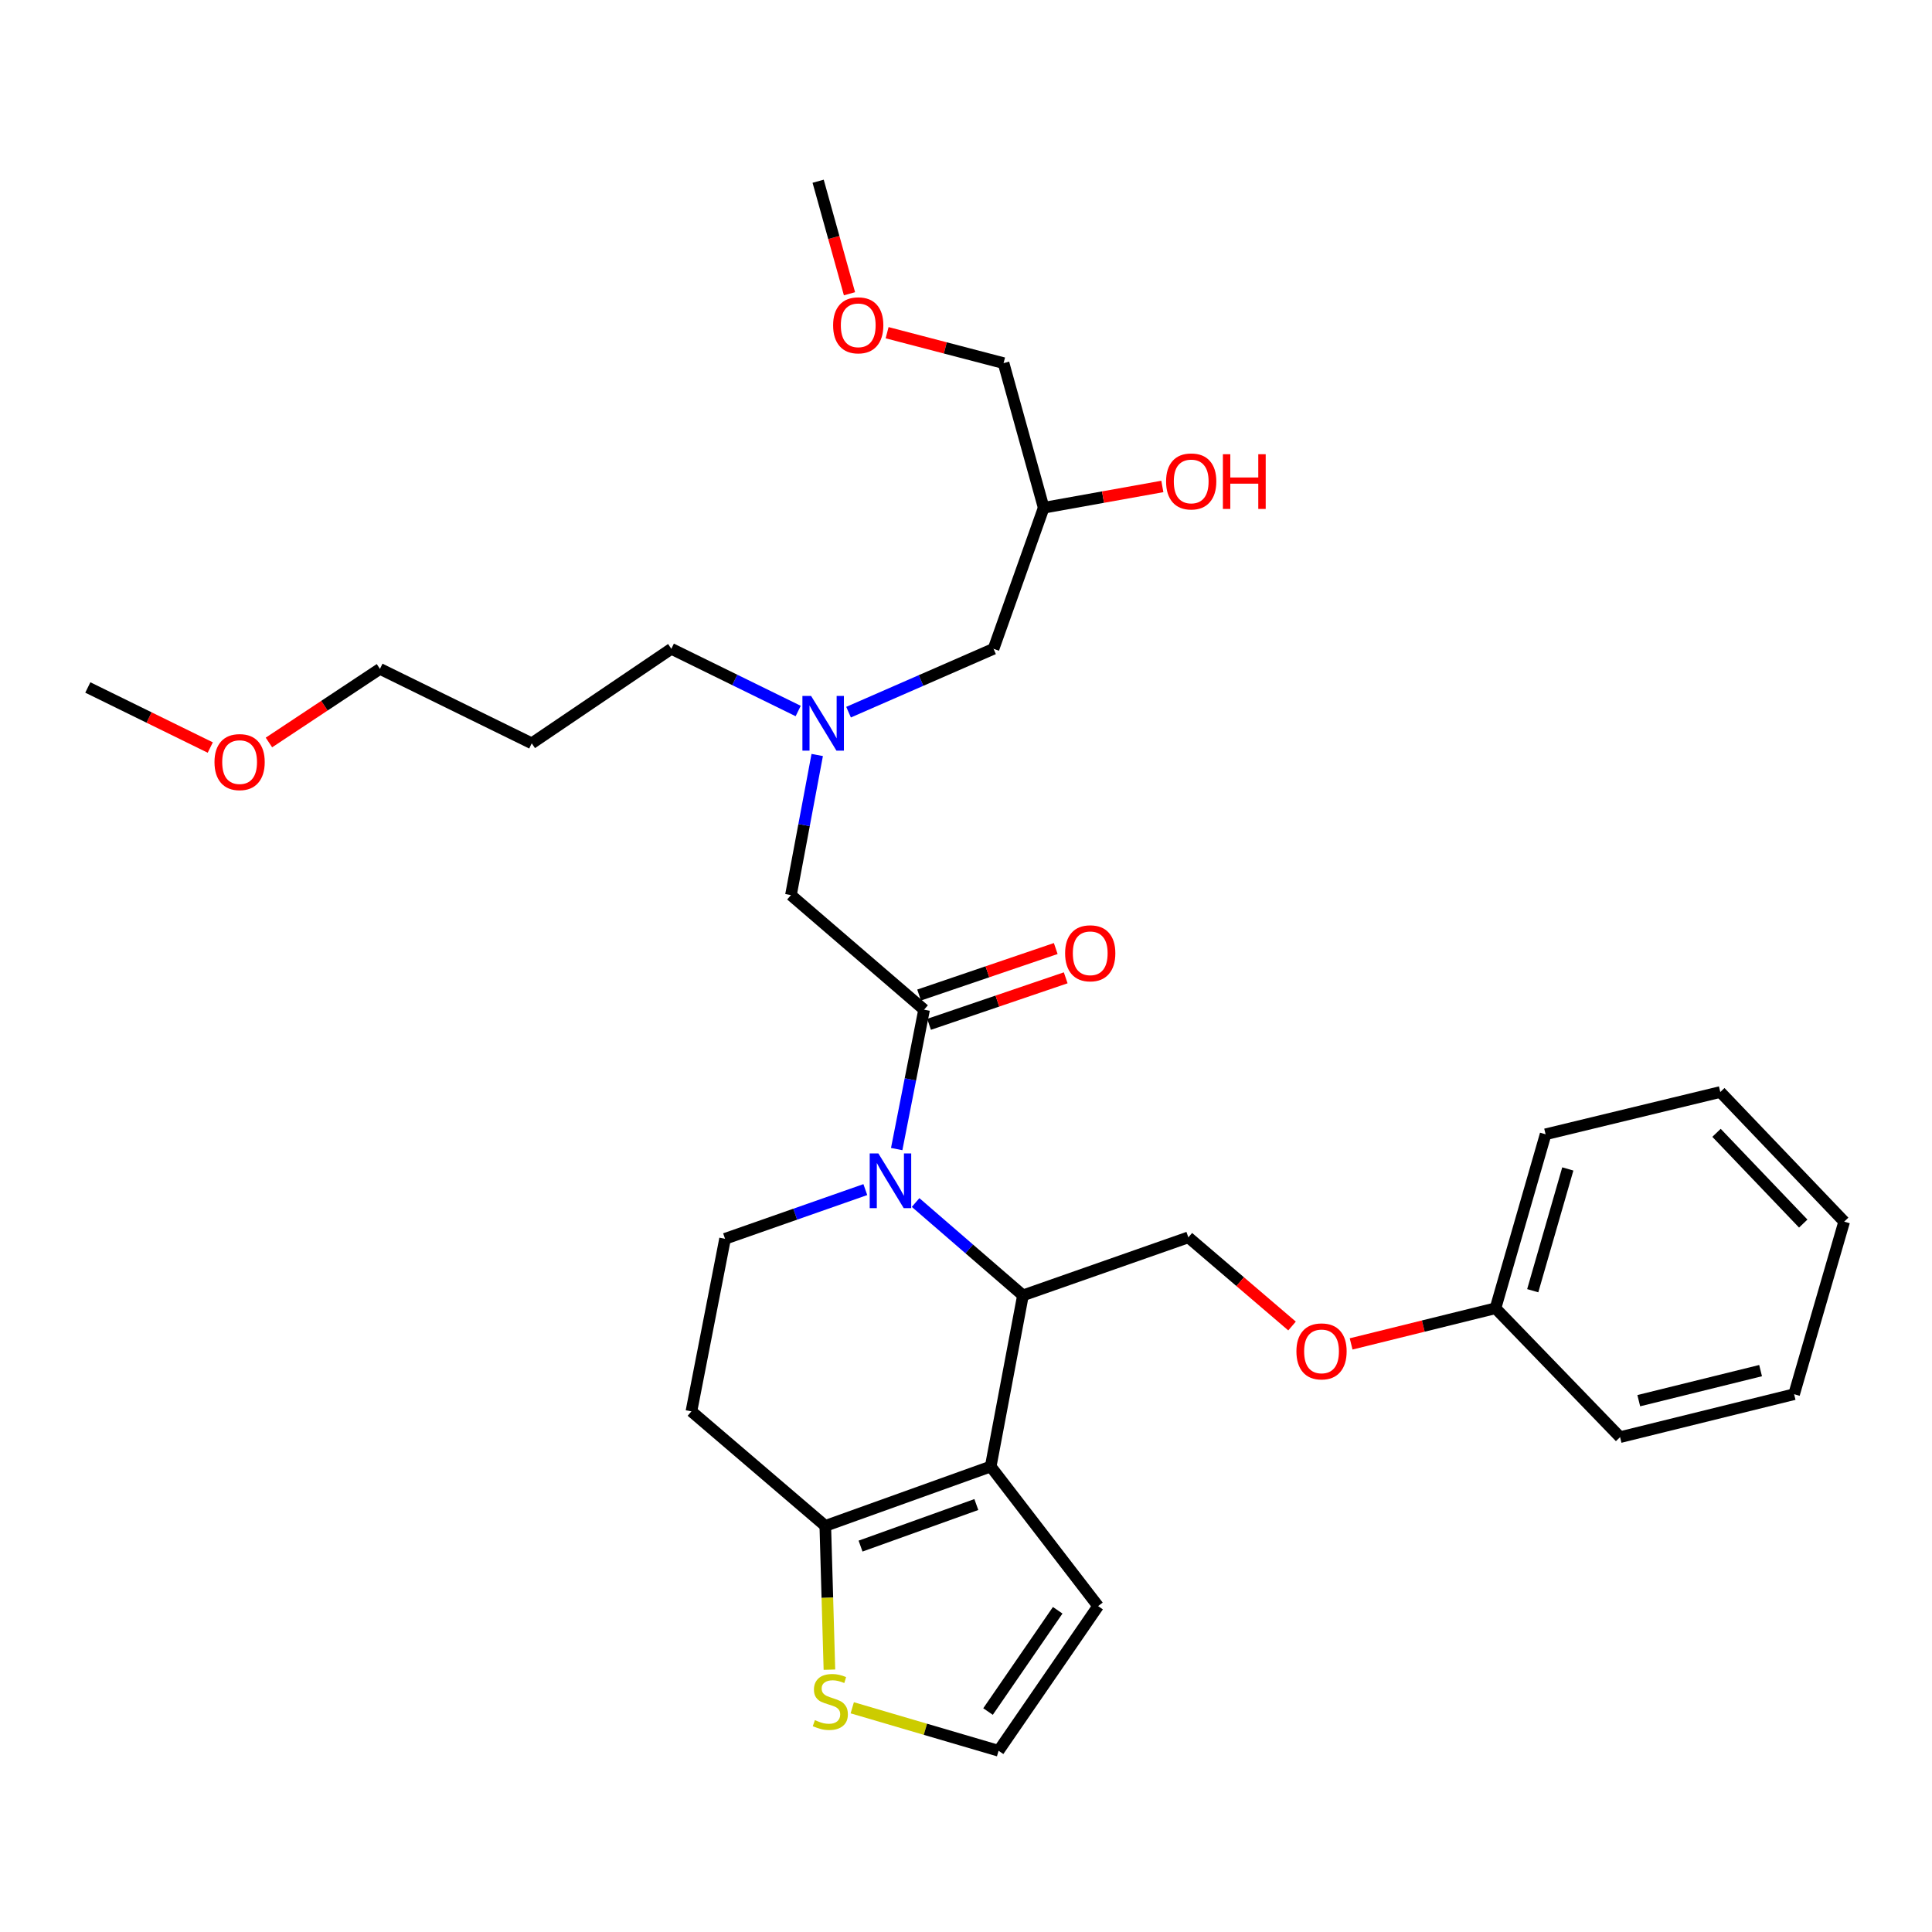 <?xml version='1.0' encoding='iso-8859-1'?>
<svg version='1.1' baseProfile='full'
              xmlns='http://www.w3.org/2000/svg'
                      xmlns:rdkit='http://www.rdkit.org/xml'
                      xmlns:xlink='http://www.w3.org/1999/xlink'
                  xml:space='preserve'
width='1000px' height='1000px' viewBox='0 0 1000 1000'>
<!-- END OF HEADER -->
<rect style='opacity:1.0;fill:#FFFFFF;stroke:none' width='1000' height='1000' x='0' y='0'> </rect>
<path class='bond-1' d='M 473.906,622.424 L 501.691,646.454' style='fill:none;fill-rule:evenodd;stroke:#0000FF;stroke-width:6px;stroke-linecap:butt;stroke-linejoin:miter;stroke-opacity:1' />
<path class='bond-1' d='M 501.691,646.454 L 529.477,670.485' style='fill:none;fill-rule:evenodd;stroke:#000000;stroke-width:6px;stroke-linecap:butt;stroke-linejoin:miter;stroke-opacity:1' />
<path class='bond-2' d='M 464.126,594.758 L 471.216,558.684' style='fill:none;fill-rule:evenodd;stroke:#0000FF;stroke-width:6px;stroke-linecap:butt;stroke-linejoin:miter;stroke-opacity:1' />
<path class='bond-2' d='M 471.216,558.684 L 478.306,522.61' style='fill:none;fill-rule:evenodd;stroke:#000000;stroke-width:6px;stroke-linecap:butt;stroke-linejoin:miter;stroke-opacity:1' />
<path class='bond-4' d='M 447.891,615.736 L 411.589,628.465' style='fill:none;fill-rule:evenodd;stroke:#0000FF;stroke-width:6px;stroke-linecap:butt;stroke-linejoin:miter;stroke-opacity:1' />
<path class='bond-4' d='M 411.589,628.465 L 375.288,641.194' style='fill:none;fill-rule:evenodd;stroke:#000000;stroke-width:6px;stroke-linecap:butt;stroke-linejoin:miter;stroke-opacity:1' />
<path class='bond-0' d='M 512.782,759.067 L 529.477,670.485' style='fill:none;fill-rule:evenodd;stroke:#000000;stroke-width:6px;stroke-linecap:butt;stroke-linejoin:miter;stroke-opacity:1' />
<path class='bond-8' d='M 512.782,759.067 L 568.382,831.318' style='fill:none;fill-rule:evenodd;stroke:#000000;stroke-width:6px;stroke-linecap:butt;stroke-linejoin:miter;stroke-opacity:1' />
<path class='bond-31' d='M 512.782,759.067 L 427.17,789.798' style='fill:none;fill-rule:evenodd;stroke:#000000;stroke-width:6px;stroke-linecap:butt;stroke-linejoin:miter;stroke-opacity:1' />
<path class='bond-31' d='M 505.349,778.745 L 445.421,800.257' style='fill:none;fill-rule:evenodd;stroke:#000000;stroke-width:6px;stroke-linecap:butt;stroke-linejoin:miter;stroke-opacity:1' />
<path class='bond-6' d='M 529.477,670.485 L 615.088,640.456' style='fill:none;fill-rule:evenodd;stroke:#000000;stroke-width:6px;stroke-linecap:butt;stroke-linejoin:miter;stroke-opacity:1' />
<path class='bond-9' d='M 478.306,522.61 L 409.39,463.309' style='fill:none;fill-rule:evenodd;stroke:#000000;stroke-width:6px;stroke-linecap:butt;stroke-linejoin:miter;stroke-opacity:1' />
<path class='bond-11' d='M 480.885,530.189 L 516.247,518.151' style='fill:none;fill-rule:evenodd;stroke:#000000;stroke-width:6px;stroke-linecap:butt;stroke-linejoin:miter;stroke-opacity:1' />
<path class='bond-11' d='M 516.247,518.151 L 551.608,506.114' style='fill:none;fill-rule:evenodd;stroke:#FF0000;stroke-width:6px;stroke-linecap:butt;stroke-linejoin:miter;stroke-opacity:1' />
<path class='bond-11' d='M 475.726,515.032 L 511.088,502.995' style='fill:none;fill-rule:evenodd;stroke:#000000;stroke-width:6px;stroke-linecap:butt;stroke-linejoin:miter;stroke-opacity:1' />
<path class='bond-11' d='M 511.088,502.995 L 546.449,490.958' style='fill:none;fill-rule:evenodd;stroke:#FF0000;stroke-width:6px;stroke-linecap:butt;stroke-linejoin:miter;stroke-opacity:1' />
<path class='bond-3' d='M 427.17,789.798 L 357.872,730.524' style='fill:none;fill-rule:evenodd;stroke:#000000;stroke-width:6px;stroke-linecap:butt;stroke-linejoin:miter;stroke-opacity:1' />
<path class='bond-5' d='M 427.17,789.798 L 428.238,827.01' style='fill:none;fill-rule:evenodd;stroke:#000000;stroke-width:6px;stroke-linecap:butt;stroke-linejoin:miter;stroke-opacity:1' />
<path class='bond-5' d='M 428.238,827.01 L 429.306,864.221' style='fill:none;fill-rule:evenodd;stroke:#CCCC00;stroke-width:6px;stroke-linecap:butt;stroke-linejoin:miter;stroke-opacity:1' />
<path class='bond-7' d='M 375.288,641.194 L 357.872,730.524' style='fill:none;fill-rule:evenodd;stroke:#000000;stroke-width:6px;stroke-linecap:butt;stroke-linejoin:miter;stroke-opacity:1' />
<path class='bond-32' d='M 441.126,883.946 L 478.995,895.07' style='fill:none;fill-rule:evenodd;stroke:#CCCC00;stroke-width:6px;stroke-linecap:butt;stroke-linejoin:miter;stroke-opacity:1' />
<path class='bond-32' d='M 478.995,895.07 L 516.864,906.194' style='fill:none;fill-rule:evenodd;stroke:#000000;stroke-width:6px;stroke-linecap:butt;stroke-linejoin:miter;stroke-opacity:1' />
<path class='bond-13' d='M 615.088,640.456 L 641.922,663.398' style='fill:none;fill-rule:evenodd;stroke:#000000;stroke-width:6px;stroke-linecap:butt;stroke-linejoin:miter;stroke-opacity:1' />
<path class='bond-13' d='M 641.922,663.398 L 668.755,686.339' style='fill:none;fill-rule:evenodd;stroke:#FF0000;stroke-width:6px;stroke-linecap:butt;stroke-linejoin:miter;stroke-opacity:1' />
<path class='bond-10' d='M 568.382,831.318 L 516.864,906.194' style='fill:none;fill-rule:evenodd;stroke:#000000;stroke-width:6px;stroke-linecap:butt;stroke-linejoin:miter;stroke-opacity:1' />
<path class='bond-10' d='M 547.465,833.474 L 511.402,885.887' style='fill:none;fill-rule:evenodd;stroke:#000000;stroke-width:6px;stroke-linecap:butt;stroke-linejoin:miter;stroke-opacity:1' />
<path class='bond-12' d='M 409.39,463.309 L 416.189,427.047' style='fill:none;fill-rule:evenodd;stroke:#000000;stroke-width:6px;stroke-linecap:butt;stroke-linejoin:miter;stroke-opacity:1' />
<path class='bond-12' d='M 416.189,427.047 L 422.988,390.785' style='fill:none;fill-rule:evenodd;stroke:#0000FF;stroke-width:6px;stroke-linecap:butt;stroke-linejoin:miter;stroke-opacity:1' />
<path class='bond-14' d='M 439.213,368.617 L 476.736,352.22' style='fill:none;fill-rule:evenodd;stroke:#0000FF;stroke-width:6px;stroke-linecap:butt;stroke-linejoin:miter;stroke-opacity:1' />
<path class='bond-14' d='M 476.736,352.22 L 514.258,335.822' style='fill:none;fill-rule:evenodd;stroke:#000000;stroke-width:6px;stroke-linecap:butt;stroke-linejoin:miter;stroke-opacity:1' />
<path class='bond-19' d='M 413.139,368.022 L 380.311,351.922' style='fill:none;fill-rule:evenodd;stroke:#0000FF;stroke-width:6px;stroke-linecap:butt;stroke-linejoin:miter;stroke-opacity:1' />
<path class='bond-19' d='M 380.311,351.922 L 347.483,335.822' style='fill:none;fill-rule:evenodd;stroke:#000000;stroke-width:6px;stroke-linecap:butt;stroke-linejoin:miter;stroke-opacity:1' />
<path class='bond-16' d='M 699.341,695.608 L 736.702,686.377' style='fill:none;fill-rule:evenodd;stroke:#FF0000;stroke-width:6px;stroke-linecap:butt;stroke-linejoin:miter;stroke-opacity:1' />
<path class='bond-16' d='M 736.702,686.377 L 774.063,677.147' style='fill:none;fill-rule:evenodd;stroke:#000000;stroke-width:6px;stroke-linecap:butt;stroke-linejoin:miter;stroke-opacity:1' />
<path class='bond-15' d='M 514.258,335.822 L 540.213,262.814' style='fill:none;fill-rule:evenodd;stroke:#000000;stroke-width:6px;stroke-linecap:butt;stroke-linejoin:miter;stroke-opacity:1' />
<path class='bond-17' d='M 540.213,262.814 L 570.919,257.302' style='fill:none;fill-rule:evenodd;stroke:#000000;stroke-width:6px;stroke-linecap:butt;stroke-linejoin:miter;stroke-opacity:1' />
<path class='bond-17' d='M 570.919,257.302 L 601.626,251.789' style='fill:none;fill-rule:evenodd;stroke:#FF0000;stroke-width:6px;stroke-linecap:butt;stroke-linejoin:miter;stroke-opacity:1' />
<path class='bond-22' d='M 540.213,262.814 L 519.444,187.956' style='fill:none;fill-rule:evenodd;stroke:#000000;stroke-width:6px;stroke-linecap:butt;stroke-linejoin:miter;stroke-opacity:1' />
<path class='bond-24' d='M 774.063,677.147 L 800,587.106' style='fill:none;fill-rule:evenodd;stroke:#000000;stroke-width:6px;stroke-linecap:butt;stroke-linejoin:miter;stroke-opacity:1' />
<path class='bond-24' d='M 793.339,668.072 L 811.495,605.044' style='fill:none;fill-rule:evenodd;stroke:#000000;stroke-width:6px;stroke-linecap:butt;stroke-linejoin:miter;stroke-opacity:1' />
<path class='bond-25' d='M 774.063,677.147 L 838.55,743.866' style='fill:none;fill-rule:evenodd;stroke:#000000;stroke-width:6px;stroke-linecap:butt;stroke-linejoin:miter;stroke-opacity:1' />
<path class='bond-18' d='M 275.231,384.743 L 347.483,335.822' style='fill:none;fill-rule:evenodd;stroke:#000000;stroke-width:6px;stroke-linecap:butt;stroke-linejoin:miter;stroke-opacity:1' />
<path class='bond-23' d='M 275.231,384.743 L 196.664,346.211' style='fill:none;fill-rule:evenodd;stroke:#000000;stroke-width:6px;stroke-linecap:butt;stroke-linejoin:miter;stroke-opacity:1' />
<path class='bond-20' d='M 459.165,172.204 L 489.304,180.08' style='fill:none;fill-rule:evenodd;stroke:#FF0000;stroke-width:6px;stroke-linecap:butt;stroke-linejoin:miter;stroke-opacity:1' />
<path class='bond-20' d='M 489.304,180.08 L 519.444,187.956' style='fill:none;fill-rule:evenodd;stroke:#000000;stroke-width:6px;stroke-linecap:butt;stroke-linejoin:miter;stroke-opacity:1' />
<path class='bond-26' d='M 439.694,152.046 L 431.582,122.926' style='fill:none;fill-rule:evenodd;stroke:#FF0000;stroke-width:6px;stroke-linecap:butt;stroke-linejoin:miter;stroke-opacity:1' />
<path class='bond-26' d='M 431.582,122.926 L 423.47,93.806' style='fill:none;fill-rule:evenodd;stroke:#000000;stroke-width:6px;stroke-linecap:butt;stroke-linejoin:miter;stroke-opacity:1' />
<path class='bond-21' d='M 139.2,384.311 L 167.932,365.261' style='fill:none;fill-rule:evenodd;stroke:#FF0000;stroke-width:6px;stroke-linecap:butt;stroke-linejoin:miter;stroke-opacity:1' />
<path class='bond-21' d='M 167.932,365.261 L 196.664,346.211' style='fill:none;fill-rule:evenodd;stroke:#000000;stroke-width:6px;stroke-linecap:butt;stroke-linejoin:miter;stroke-opacity:1' />
<path class='bond-27' d='M 108.834,386.925 L 77.144,371.38' style='fill:none;fill-rule:evenodd;stroke:#FF0000;stroke-width:6px;stroke-linecap:butt;stroke-linejoin:miter;stroke-opacity:1' />
<path class='bond-27' d='M 77.144,371.38 L 45.455,355.835' style='fill:none;fill-rule:evenodd;stroke:#000000;stroke-width:6px;stroke-linecap:butt;stroke-linejoin:miter;stroke-opacity:1' />
<path class='bond-29' d='M 800,587.106 L 890.424,565.225' style='fill:none;fill-rule:evenodd;stroke:#000000;stroke-width:6px;stroke-linecap:butt;stroke-linejoin:miter;stroke-opacity:1' />
<path class='bond-28' d='M 838.55,743.866 L 928.626,721.638' style='fill:none;fill-rule:evenodd;stroke:#000000;stroke-width:6px;stroke-linecap:butt;stroke-linejoin:miter;stroke-opacity:1' />
<path class='bond-28' d='M 848.225,724.987 L 911.279,709.428' style='fill:none;fill-rule:evenodd;stroke:#000000;stroke-width:6px;stroke-linecap:butt;stroke-linejoin:miter;stroke-opacity:1' />
<path class='bond-30' d='M 928.626,721.638 L 954.545,632.317' style='fill:none;fill-rule:evenodd;stroke:#000000;stroke-width:6px;stroke-linecap:butt;stroke-linejoin:miter;stroke-opacity:1' />
<path class='bond-33' d='M 890.424,565.225 L 954.545,632.317' style='fill:none;fill-rule:evenodd;stroke:#000000;stroke-width:6px;stroke-linecap:butt;stroke-linejoin:miter;stroke-opacity:1' />
<path class='bond-33' d='M 888.467,586.351 L 933.353,633.315' style='fill:none;fill-rule:evenodd;stroke:#000000;stroke-width:6px;stroke-linecap:butt;stroke-linejoin:miter;stroke-opacity:1' />
<path  class='atom-0' d='M 454.639 597.015
L 463.919 612.015
Q 464.839 613.495, 466.319 616.175
Q 467.799 618.855, 467.879 619.015
L 467.879 597.015
L 471.639 597.015
L 471.639 625.335
L 467.759 625.335
L 457.799 608.935
Q 456.639 607.015, 455.399 604.815
Q 454.199 602.615, 453.839 601.935
L 453.839 625.335
L 450.159 625.335
L 450.159 597.015
L 454.639 597.015
' fill='#0000FF'/>
<path  class='atom-6' d='M 421.776 890.333
Q 422.096 890.453, 423.416 891.013
Q 424.736 891.573, 426.176 891.933
Q 427.656 892.253, 429.096 892.253
Q 431.776 892.253, 433.336 890.973
Q 434.896 889.653, 434.896 887.373
Q 434.896 885.813, 434.096 884.853
Q 433.336 883.893, 432.136 883.373
Q 430.936 882.853, 428.936 882.253
Q 426.416 881.493, 424.896 880.773
Q 423.416 880.053, 422.336 878.533
Q 421.296 877.013, 421.296 874.453
Q 421.296 870.893, 423.696 868.693
Q 426.136 866.493, 430.936 866.493
Q 434.216 866.493, 437.936 868.053
L 437.016 871.133
Q 433.616 869.733, 431.056 869.733
Q 428.296 869.733, 426.776 870.893
Q 425.256 872.013, 425.296 873.973
Q 425.296 875.493, 426.056 876.413
Q 426.856 877.333, 427.976 877.853
Q 429.136 878.373, 431.056 878.973
Q 433.616 879.773, 435.136 880.573
Q 436.656 881.373, 437.736 883.013
Q 438.856 884.613, 438.856 887.373
Q 438.856 891.293, 436.216 893.413
Q 433.616 895.493, 429.256 895.493
Q 426.736 895.493, 424.816 894.933
Q 422.936 894.413, 420.696 893.493
L 421.776 890.333
' fill='#CCCC00'/>
<path  class='atom-12' d='M 551.3 493.418
Q 551.3 486.618, 554.66 482.818
Q 558.02 479.018, 564.3 479.018
Q 570.58 479.018, 573.94 482.818
Q 577.3 486.618, 577.3 493.418
Q 577.3 500.298, 573.9 504.218
Q 570.5 508.098, 564.3 508.098
Q 558.06 508.098, 554.66 504.218
Q 551.3 500.338, 551.3 493.418
M 564.3 504.898
Q 568.62 504.898, 570.94 502.018
Q 573.3 499.098, 573.3 493.418
Q 573.3 487.858, 570.94 485.058
Q 568.62 482.218, 564.3 482.218
Q 559.98 482.218, 557.62 485.018
Q 555.3 487.818, 555.3 493.418
Q 555.3 499.138, 557.62 502.018
Q 559.98 504.898, 564.3 504.898
' fill='#FF0000'/>
<path  class='atom-13' d='M 419.807 360.202
L 429.087 375.202
Q 430.007 376.682, 431.487 379.362
Q 432.967 382.042, 433.047 382.202
L 433.047 360.202
L 436.807 360.202
L 436.807 388.522
L 432.927 388.522
L 422.967 372.122
Q 421.807 370.202, 420.567 368.002
Q 419.367 365.802, 419.007 365.122
L 419.007 388.522
L 415.327 388.522
L 415.327 360.202
L 419.807 360.202
' fill='#0000FF'/>
<path  class='atom-14' d='M 671.022 699.472
Q 671.022 692.672, 674.382 688.872
Q 677.742 685.072, 684.022 685.072
Q 690.302 685.072, 693.662 688.872
Q 697.022 692.672, 697.022 699.472
Q 697.022 706.352, 693.622 710.272
Q 690.222 714.152, 684.022 714.152
Q 677.782 714.152, 674.382 710.272
Q 671.022 706.392, 671.022 699.472
M 684.022 710.952
Q 688.342 710.952, 690.662 708.072
Q 693.022 705.152, 693.022 699.472
Q 693.022 693.912, 690.662 691.112
Q 688.342 688.272, 684.022 688.272
Q 679.702 688.272, 677.342 691.072
Q 675.022 693.872, 675.022 699.472
Q 675.022 705.192, 677.342 708.072
Q 679.702 710.952, 684.022 710.952
' fill='#FF0000'/>
<path  class='atom-18' d='M 603.565 249.187
Q 603.565 242.387, 606.925 238.587
Q 610.285 234.787, 616.565 234.787
Q 622.845 234.787, 626.205 238.587
Q 629.565 242.387, 629.565 249.187
Q 629.565 256.067, 626.165 259.987
Q 622.765 263.867, 616.565 263.867
Q 610.325 263.867, 606.925 259.987
Q 603.565 256.107, 603.565 249.187
M 616.565 260.667
Q 620.885 260.667, 623.205 257.787
Q 625.565 254.867, 625.565 249.187
Q 625.565 243.627, 623.205 240.827
Q 620.885 237.987, 616.565 237.987
Q 612.245 237.987, 609.885 240.787
Q 607.565 243.587, 607.565 249.187
Q 607.565 254.907, 609.885 257.787
Q 612.245 260.667, 616.565 260.667
' fill='#FF0000'/>
<path  class='atom-18' d='M 632.965 235.107
L 636.805 235.107
L 636.805 247.147
L 651.285 247.147
L 651.285 235.107
L 655.125 235.107
L 655.125 263.427
L 651.285 263.427
L 651.285 250.347
L 636.805 250.347
L 636.805 263.427
L 632.965 263.427
L 632.965 235.107
' fill='#FF0000'/>
<path  class='atom-21' d='M 431.221 168.379
Q 431.221 161.579, 434.581 157.779
Q 437.941 153.979, 444.221 153.979
Q 450.501 153.979, 453.861 157.779
Q 457.221 161.579, 457.221 168.379
Q 457.221 175.259, 453.821 179.179
Q 450.421 183.059, 444.221 183.059
Q 437.981 183.059, 434.581 179.179
Q 431.221 175.299, 431.221 168.379
M 444.221 179.859
Q 448.541 179.859, 450.861 176.979
Q 453.221 174.059, 453.221 168.379
Q 453.221 162.819, 450.861 160.019
Q 448.541 157.179, 444.221 157.179
Q 439.901 157.179, 437.541 159.979
Q 435.221 162.779, 435.221 168.379
Q 435.221 174.099, 437.541 176.979
Q 439.901 179.859, 444.221 179.859
' fill='#FF0000'/>
<path  class='atom-22' d='M 111.021 394.456
Q 111.021 387.656, 114.381 383.856
Q 117.741 380.056, 124.021 380.056
Q 130.301 380.056, 133.661 383.856
Q 137.021 387.656, 137.021 394.456
Q 137.021 401.336, 133.621 405.256
Q 130.221 409.136, 124.021 409.136
Q 117.781 409.136, 114.381 405.256
Q 111.021 401.376, 111.021 394.456
M 124.021 405.936
Q 128.341 405.936, 130.661 403.056
Q 133.021 400.136, 133.021 394.456
Q 133.021 388.896, 130.661 386.096
Q 128.341 383.256, 124.021 383.256
Q 119.701 383.256, 117.341 386.056
Q 115.021 388.856, 115.021 394.456
Q 115.021 400.176, 117.341 403.056
Q 119.701 405.936, 124.021 405.936
' fill='#FF0000'/>
</svg>
